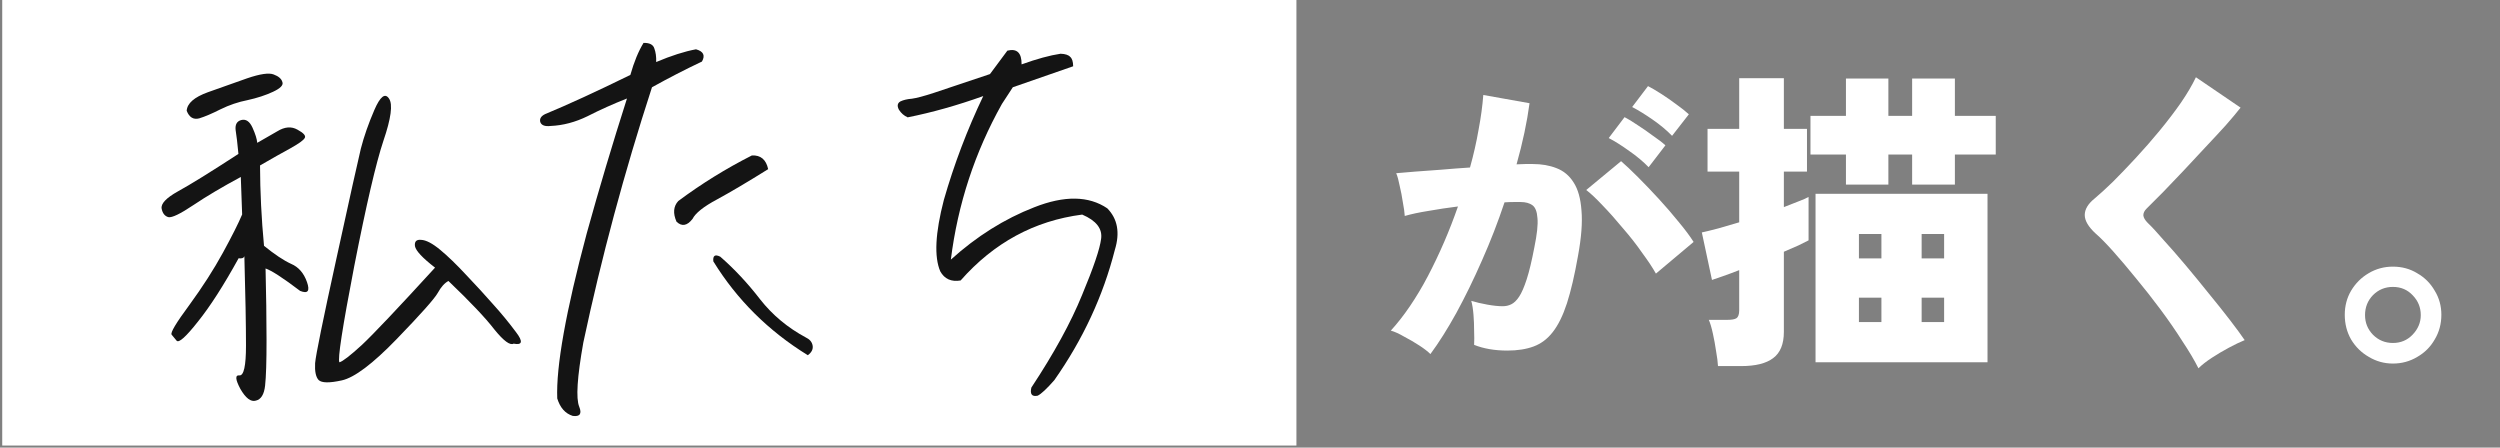 <svg width="821" height="147" viewBox="0 0 821 147" fill="none" xmlns="http://www.w3.org/2000/svg">
<rect x="0" y="0" width="821" height="147" fill="#808080" stroke="none"/>
<rect x="4.2" y="3.467" width="418.079" height="139.383" fill="white" stroke="white" stroke-width="6.934"/>
<path d="M785.83 119.391C782.987 119.391 780.353 118.663 777.926 117.207C775.499 115.82 773.557 113.913 772.101 111.486C770.714 109.06 770.021 106.355 770.021 103.374C770.021 100.462 770.714 97.827 772.101 95.469C773.557 93.042 775.464 91.135 777.822 89.749C780.249 88.293 782.918 87.564 785.83 87.564C788.812 87.564 791.481 88.293 793.839 89.749C796.266 91.135 798.173 93.042 799.559 95.469C801.016 97.827 801.744 100.462 801.744 103.374C801.744 106.355 801.016 109.06 799.559 111.486C798.173 113.913 796.266 115.82 793.839 117.207C791.412 118.663 788.743 119.391 785.83 119.391ZM785.83 112.631C788.396 112.631 790.545 111.729 792.279 109.926C794.082 108.054 794.983 105.905 794.983 103.478C794.983 100.982 794.116 98.832 792.383 97.029C790.649 95.157 788.465 94.221 785.83 94.221C783.265 94.221 781.081 95.122 779.278 96.925C777.544 98.728 776.678 100.912 776.678 103.478C776.678 105.974 777.544 108.124 779.278 109.926C781.081 111.729 783.265 112.631 785.83 112.631Z" fill="white"/>
<path d="M721.969 120.951C720.652 118.316 718.883 115.335 716.665 112.006C714.515 108.609 712.123 105.142 709.488 101.606C706.853 98.069 704.184 94.672 701.479 91.413C698.775 88.084 696.279 85.138 693.991 82.572C691.702 80.006 689.796 78.065 688.27 76.748C685.843 74.529 684.63 72.483 684.63 70.611C684.63 68.739 685.705 66.936 687.854 65.203C689.518 63.816 691.529 61.978 693.887 59.69C696.244 57.333 698.74 54.732 701.375 51.889C704.08 48.977 706.714 45.961 709.28 42.841C711.846 39.72 714.168 36.669 716.249 33.688C718.329 30.637 719.958 27.863 721.137 25.367L735.802 35.352C734.554 36.947 732.925 38.888 730.914 41.176C728.903 43.395 726.684 45.788 724.257 48.353C721.9 50.919 719.507 53.484 717.081 56.05C714.723 58.546 712.47 60.904 710.32 63.122C708.171 65.272 706.368 67.075 704.912 68.531C704.218 69.224 703.871 69.952 703.871 70.715C703.941 71.478 704.426 72.31 705.328 73.211C706.645 74.459 708.379 76.332 710.528 78.828C712.747 81.254 715.139 83.993 717.705 87.044C720.27 90.095 722.801 93.181 725.297 96.301C727.863 99.421 730.186 102.334 732.266 105.038C734.346 107.742 735.976 109.961 737.154 111.694C735.629 112.318 733.895 113.151 731.954 114.191C730.012 115.231 728.14 116.34 726.337 117.519C724.535 118.698 723.078 119.842 721.969 120.951Z" fill="white"/>
<path d="M596.222 118.976V63.643H652.699V118.976H596.222ZM564.188 120.224C564.118 118.906 563.91 117.277 563.564 115.335C563.286 113.394 562.94 111.487 562.524 109.615C562.108 107.673 561.657 106.148 561.171 105.038H567.308C568.695 105.038 569.666 104.865 570.22 104.518C570.844 104.102 571.156 103.236 571.156 101.918V88.709C569.215 89.472 567.447 90.13 565.852 90.685C564.257 91.24 563.044 91.656 562.212 91.933L558.883 76.332C560.478 75.985 562.316 75.534 564.396 74.98C566.545 74.356 568.799 73.697 571.156 73.004V56.362H560.755V42.321H571.156V25.68H585.822V42.321H593.414V56.362H585.822V68.011C587.624 67.318 589.219 66.694 590.606 66.139C592.062 65.584 593.172 65.099 593.934 64.683V78.932C593.172 79.348 592.062 79.903 590.606 80.596C589.219 81.22 587.624 81.914 585.822 82.677V108.991C585.822 113.012 584.643 115.89 582.285 117.623C579.997 119.357 576.495 120.224 571.78 120.224H564.188ZM606.207 60.627V50.746H594.558V38.057H606.207V25.784H620.144V38.057H627.945V25.784H641.986V38.057H655.403V50.746H641.986V60.627H627.945V50.746H620.144V60.627H606.207ZM610.472 105.766H617.856V97.758H610.472V105.766ZM631.065 105.766H638.45V97.758H631.065V105.766ZM610.472 84.861H617.856V76.852H610.472V84.861ZM631.065 84.861H638.45V76.852H631.065V84.861Z" fill="white"/>
<path d="M469.748 116.271C468.916 115.439 467.702 114.503 466.107 113.462C464.513 112.422 462.848 111.452 461.115 110.55C459.451 109.579 457.995 108.921 456.747 108.574C461.046 103.859 465.102 97.896 468.916 90.684C472.729 83.404 476.023 75.777 478.796 67.803C475.468 68.219 472.244 68.704 469.124 69.259C466.073 69.744 463.472 70.299 461.323 70.923C461.254 69.744 461.046 68.253 460.699 66.451C460.422 64.578 460.075 62.776 459.659 61.042C459.312 59.239 458.931 57.852 458.515 56.882C460.04 56.743 462.086 56.57 464.651 56.362C467.217 56.154 470.06 55.946 473.18 55.738C476.37 55.46 479.559 55.218 482.749 55.01C483.928 50.78 484.864 46.654 485.557 42.633C486.32 38.611 486.84 34.797 487.117 31.192L502.302 33.896C501.47 40.136 500.049 46.828 498.038 53.969C499.147 53.9 500.118 53.865 500.95 53.865C501.852 53.865 502.649 53.865 503.342 53.865C506.255 53.865 508.855 54.316 511.143 55.218C513.501 56.119 515.373 57.679 516.76 59.898C518.216 62.117 519.082 65.202 519.36 69.155C519.707 73.038 519.325 77.996 518.216 84.028C517.106 90.338 515.893 95.538 514.575 99.629C513.258 103.651 511.698 106.806 509.895 109.094C508.162 111.313 506.081 112.873 503.655 113.774C501.228 114.676 498.35 115.127 495.022 115.127C490.861 115.127 487.221 114.503 484.101 113.254C484.17 111.937 484.17 110.412 484.101 108.678C484.101 106.875 484.032 105.107 483.893 103.374C483.754 101.571 483.511 100.045 483.165 98.797C484.76 99.283 486.528 99.699 488.469 100.045C490.411 100.392 492.075 100.565 493.462 100.565C494.502 100.565 495.438 100.357 496.27 99.941C497.171 99.525 498.038 98.693 498.87 97.445C499.702 96.197 500.534 94.29 501.366 91.725C502.198 89.159 503.03 85.692 503.863 81.324C504.764 76.955 505.111 73.731 504.903 71.651C504.764 69.501 504.209 68.08 503.238 67.387C502.268 66.693 500.985 66.347 499.39 66.347C498.697 66.347 497.899 66.347 496.998 66.347C496.097 66.347 495.126 66.381 494.086 66.451C491.936 72.899 489.475 79.244 486.701 85.484C483.997 91.655 481.189 97.41 478.276 102.75C475.364 108.019 472.521 112.526 469.748 116.271ZM543.802 89.853C542.762 87.98 541.271 85.727 539.329 83.092C537.457 80.388 535.343 77.683 532.985 74.979C530.697 72.206 528.478 69.709 526.328 67.491C524.179 65.202 522.376 63.504 520.92 62.394L532.361 52.929C533.817 54.178 535.655 55.911 537.873 58.13C540.092 60.349 542.38 62.741 544.738 65.306C547.095 67.872 549.28 70.403 551.291 72.899C553.371 75.395 555 77.579 556.179 79.452L543.802 89.853ZM541.41 54.906C539.676 53.103 537.561 51.335 535.065 49.601C532.569 47.798 530.315 46.377 528.305 45.337L533.505 38.472C534.614 39.027 536.036 39.894 537.769 41.072C539.503 42.182 541.202 43.361 542.866 44.609C544.599 45.787 545.951 46.828 546.922 47.729L541.41 54.906ZM549.106 44.609C547.373 42.806 545.258 41.038 542.762 39.304C540.266 37.571 538.012 36.184 536.001 35.144L541.202 28.279C542.311 28.834 543.733 29.666 545.466 30.776C547.199 31.885 548.898 33.064 550.562 34.312C552.296 35.56 553.648 36.635 554.619 37.536L549.106 44.609Z" fill="white"/>
<path d="M295.702 33.301C296.689 32.83 297.949 32.534 299.482 32.414C301.014 32.204 303.398 31.57 306.635 30.514C309.871 29.457 316.028 27.396 325.105 24.329L330.824 16.632C333.973 15.848 335.529 17.353 335.49 21.146C340.522 19.333 344.795 18.166 348.309 17.645C349.845 17.706 350.888 18.047 351.438 18.668C352.078 19.197 352.408 20.229 352.429 21.764C347.846 23.389 341.241 25.685 332.613 28.652L329.031 34.14C320.129 50.026 314.538 67.067 312.258 85.262C320.731 77.602 329.863 71.87 339.653 68.067C349.532 64.172 357.524 64.287 363.63 68.412C367.018 71.867 367.848 76.412 366.119 82.044C362.263 97.199 355.64 111.461 346.252 124.828C343.763 127.676 341.935 129.382 340.769 129.946C338.878 130.345 338.189 129.455 338.701 127.278C346.132 116.026 351.682 105.894 355.351 96.883C359.11 87.87 361.194 81.734 361.6 78.475C362.096 75.124 360.028 72.455 355.396 70.469C339.713 72.49 326.403 79.703 315.467 92.107C312.404 92.619 310.178 91.624 308.79 89.122C306.738 84.376 307.128 76.558 309.959 65.666C313.32 53.952 317.634 42.58 322.901 31.551C314.365 34.607 306.09 36.936 298.076 38.537C296.895 38.018 295.936 37.179 295.198 36.02C294.548 34.768 294.717 33.862 295.702 33.301Z" fill="#141414"/>
<path d="M211.338 14.086C213.324 14.047 214.506 14.656 214.884 15.913C215.353 17.168 215.553 18.654 215.487 20.372C220.424 18.288 224.784 16.894 228.567 16.188C231.014 16.863 231.665 18.205 230.518 20.214C224.956 22.851 219.487 25.666 214.11 28.661C205.012 56.651 197.493 84.611 191.554 112.539C189.542 123.866 189.096 130.873 190.216 133.56C191.151 135.89 190.442 136.897 188.09 136.582C185.642 135.817 183.945 133.908 183.001 130.856C182.587 120.39 185.816 102.312 192.689 76.622C196.733 62.005 201.136 47.245 205.899 32.343C201.318 34.148 197.011 36.083 192.976 38.148C188.94 40.123 184.891 41.196 180.83 41.365C178.937 41.583 177.803 41.154 177.427 40.077C177.141 38.999 177.671 38.131 179.016 37.473C186.558 34.346 195.89 30.055 207.012 24.6C208.218 20.333 209.66 16.828 211.338 14.086ZM246.921 51.047C249.808 50.901 251.59 52.401 252.265 55.549C245.55 59.743 239.952 63.058 235.471 65.493C231.078 67.837 228.399 69.966 227.432 71.881C225.657 74.173 223.901 74.478 222.162 72.796C220.95 70.021 221.145 67.759 222.747 66.012C230.344 60.356 238.402 55.367 246.921 51.047ZM236.54 84.3C241.201 88.363 245.553 93.019 249.598 98.268C253.641 103.426 258.664 107.618 264.668 110.842C265.94 111.449 266.674 112.338 266.871 113.508C267.068 114.678 266.54 115.727 265.289 116.654C252.358 108.689 242.015 98.416 234.259 85.835C234.052 83.942 234.813 83.431 236.54 84.3Z" fill="#141414"/>
<path d="M61.311 36.384C61.458 33.943 63.778 31.911 68.271 30.288C72.763 28.666 77.076 27.137 81.21 25.701C85.434 24.264 88.318 23.847 89.861 24.449C91.495 25.049 92.454 25.888 92.74 26.966C93.114 27.952 92.09 29.011 89.668 30.142C87.246 31.273 84.459 32.185 81.308 32.878C78.246 33.48 75.281 34.486 72.41 35.896C69.631 37.305 67.297 38.299 65.408 38.877C63.519 39.366 62.153 38.535 61.311 36.384ZM98.552 95.527C92.986 91.301 89.206 88.846 87.21 88.163C87.416 96.647 87.523 104.456 87.53 111.59C87.537 118.723 87.38 123.738 87.058 126.634C86.737 129.53 85.721 131.175 84.011 131.57C82.392 132.053 80.704 130.776 78.947 127.74C77.279 124.612 77.169 123.125 78.615 123.277C80.062 123.429 80.785 120.164 80.784 113.482C80.782 106.71 80.603 96.915 80.247 84.1C80.075 84.735 79.447 84.973 78.361 84.814C73.427 93.76 68.962 100.709 64.966 105.664C61.061 110.616 58.742 112.693 58.009 111.895C57.366 111.095 56.815 110.428 56.356 109.895C55.896 109.272 57.838 106.029 62.182 100.165C66.525 94.21 70.195 88.495 73.19 83.018C76.185 77.542 78.294 73.347 79.519 70.433L79.08 58.116C72.984 61.395 67.79 64.477 63.495 67.36C59.2 70.243 56.465 71.56 55.287 71.312C54.109 70.974 53.374 70.04 53.082 68.511C52.789 66.891 54.569 65.005 58.422 62.853C62.366 60.699 68.991 56.597 78.299 50.546C77.981 47.12 77.675 44.508 77.379 42.708C77.174 40.906 77.791 39.81 79.231 39.421C80.76 39.029 81.99 39.863 82.921 41.922C83.853 43.981 84.372 45.641 84.479 46.903C86.451 45.781 88.645 44.52 91.064 43.118C93.482 41.626 95.691 41.447 97.693 42.582C99.785 43.715 100.566 44.648 100.034 45.381C99.593 46.112 98.028 47.226 95.339 48.723C92.74 50.129 89.425 51.999 85.394 54.335C85.422 63.004 85.858 71.8 86.702 80.723C90.172 83.545 93.133 85.519 95.587 86.645C98.038 87.681 99.781 89.678 100.815 92.638C101.849 95.598 101.094 96.561 98.552 95.527ZM168.675 112.851C167.51 113.506 165.412 111.967 162.382 108.233C159.44 104.408 154.401 99.088 147.265 92.274C146.01 92.93 144.854 94.217 143.797 96.134C142.739 98.051 138.249 103.105 130.325 111.297C122.4 119.488 116.368 124.03 112.226 124.924C108.176 125.816 105.647 125.775 104.64 124.801C103.724 123.826 103.338 121.982 103.481 119.27C103.715 116.557 106.042 105.133 110.462 85C114.881 64.777 117.561 52.715 118.501 48.813C119.529 44.82 121.007 40.592 122.932 36.13C124.858 31.668 126.466 30.417 127.757 32.379C129.046 34.25 128.432 38.867 125.914 46.23C123.485 53.502 120.287 67.245 116.32 87.46C112.441 107.582 110.824 118.088 111.468 118.979C112.548 118.687 115.005 116.788 118.839 113.282C122.673 109.685 130.684 101.221 142.871 87.89C138.765 84.719 136.566 82.369 136.274 80.839C136.073 79.308 136.74 78.618 138.277 78.769C139.903 78.827 141.995 79.915 144.552 82.032C147.109 84.15 149.992 86.938 153.199 90.397C156.405 93.766 159.292 96.915 161.861 99.845C164.519 102.773 167.044 105.839 169.435 109.044C171.826 112.158 171.572 113.427 168.675 112.851Z" fill="#141414"/>
</svg>
